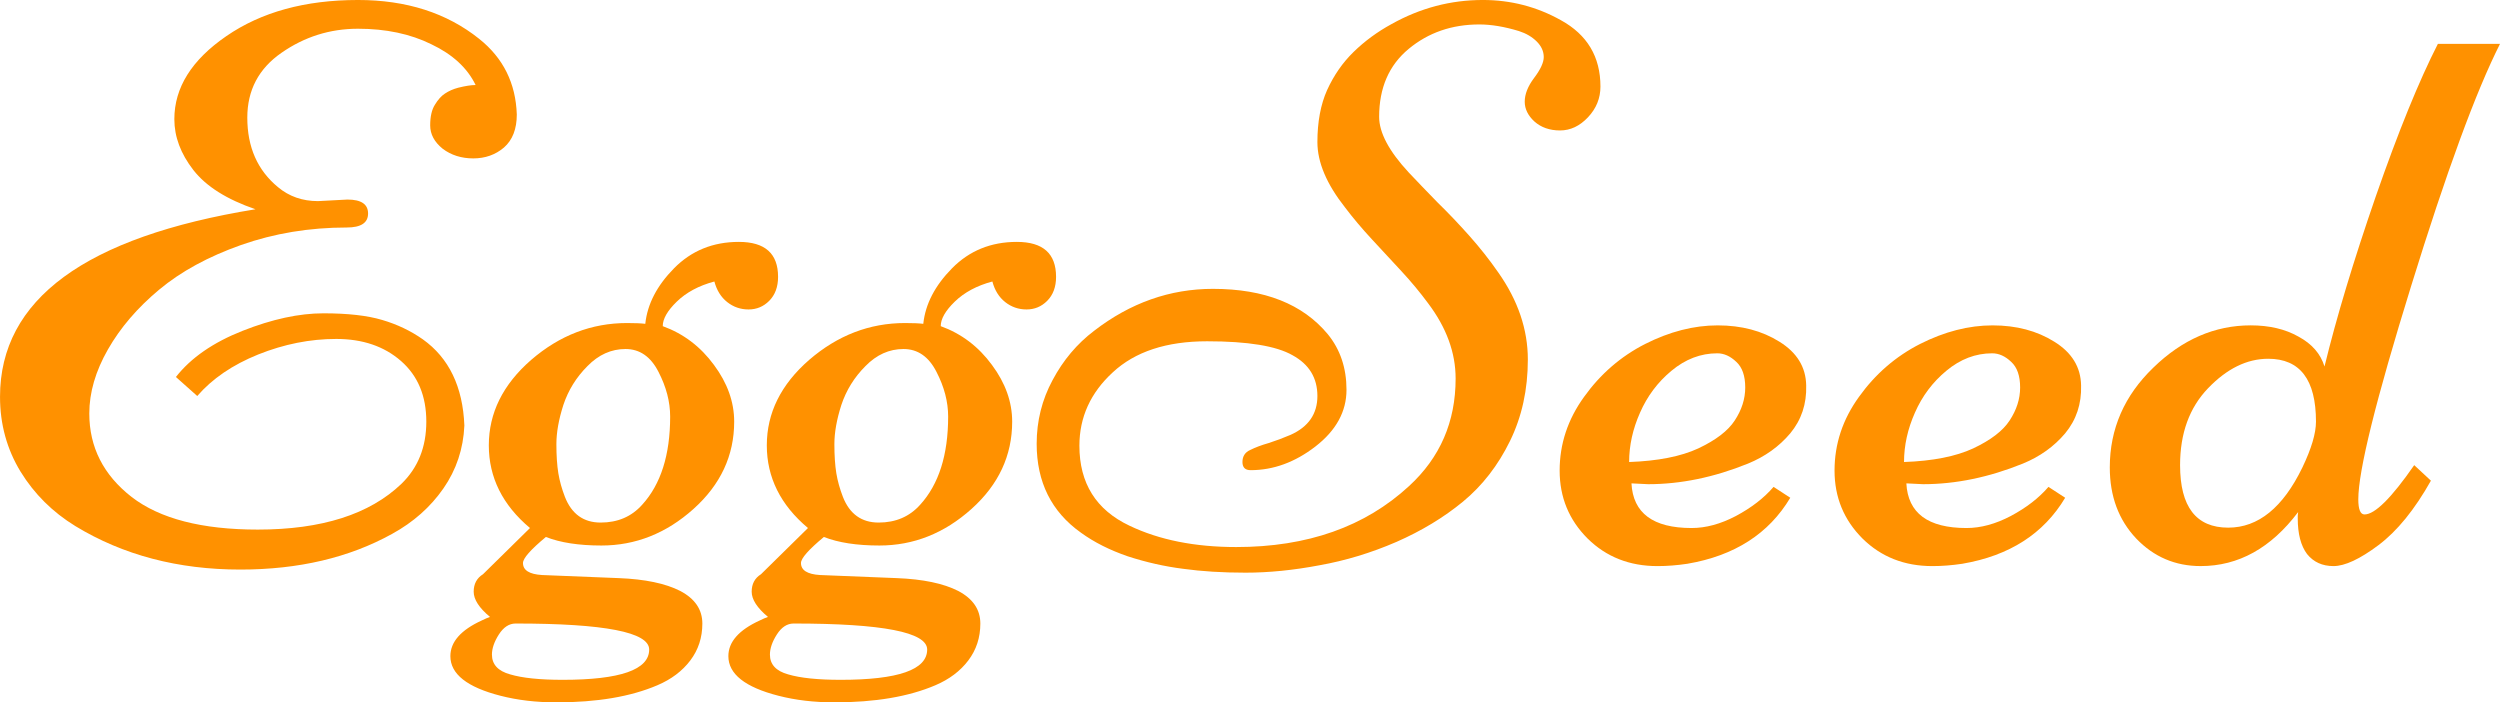 <?xml version="1.0" encoding="UTF-8" standalone="no"?>
<svg
   xmlns:dc="http://purl.org/dc/elements/1.1/"
   xmlns:cc="http://creativecommons.org/ns#"
   xmlns:rdf="http://www.w3.org/1999/02/22-rdf-syntax-ns#"
   xmlns:svg="http://www.w3.org/2000/svg"
   xmlns="http://www.w3.org/2000/svg"
   xmlns:sodipodi="http://sodipodi.sourceforge.net/DTD/sodipodi-0.dtd"
   xmlns:inkscape="http://www.inkscape.org/namespaces/inkscape"
   sodipodi:docname="word.svg"
   inkscape:version="1.0 (4035a4f, 2020-05-01)"
   id="svg8"
   version="1.1"
   viewBox="0 0 159.717 44.872"
   height="44.872mm"
   width="159.717mm">
  <defs
     id="defs2" />
  <sodipodi:namedview
     inkscape:window-maximized="0"
     inkscape:window-y="23"
     inkscape:window-x="0"
     inkscape:window-height="682"
     inkscape:window-width="1252"
     showgrid="false"
     inkscape:document-rotation="0"
     inkscape:current-layer="layer1"
     inkscape:document-units="mm"
     inkscape:cy="155.1875"
     inkscape:cx="309.6875"
     inkscape:zoom="0.35"
     inkscape:pageshadow="2"
     inkscape:pageopacity="0.0"
     borderopacity="1.0"
     bordercolor="#666666"
     pagecolor="#ffffff"
     id="base" />
  <g
     transform="translate(-23.895,-107.107)"
     id="layer1"
     inkscape:groupmode="layer"
     inkscape:label="Layer 1">
    <g
       style="font-style:normal;font-weight:normal;font-size:50.8px;line-height:1.25;font-family:sans-serif;fill:#ff9100;fill-opacity:1;stroke:none;stroke-width:0.265"
       id="text12"
       aria-label="EggSeed">
      <path
         id="path86"
         style="font-style:normal;font-variant:normal;font-weight:normal;font-stretch:normal;font-size:50.8px;font-family:Niconne;-inkscape-font-specification:Niconne;fill:#ff9100;fill-opacity:1;stroke-width:0.265"
         d="m 46.095,119.856 q 1.315,0 1.315,0.893 0,0.893 -1.364,0.893 -3.572,0 -6.747,1.116 -3.15,1.116 -5.234,2.853 -2.084,1.736 -3.274,3.82 -1.191,2.084 -1.191,4.093 0,3.225 2.704,5.333 2.704,2.084 8.062,2.084 6.127,0 9.178,-2.927 1.587,-1.538 1.587,-3.969 0,-2.456 -1.612,-3.87 -1.612,-1.414 -4.142,-1.414 -2.505,0 -4.986,0.992 -2.456,0.992 -3.894,2.654 l -1.364,-1.215 q 1.439,-1.836 4.266,-2.952 2.828,-1.116 5.159,-1.116 2.332,0 3.746,0.422 1.439,0.422 2.604,1.24 2.505,1.786 2.654,5.507 -0.099,2.232 -1.339,4.018 -1.24,1.786 -3.274,2.902 -4.118,2.282 -9.699,2.282 -5.978,0 -10.542,-2.778 -2.183,-1.339 -3.497,-3.473 -1.315,-2.158 -1.315,-4.787 0,-9.327 16.321,-11.981 -2.753,-0.943 -3.969,-2.505 -1.215,-1.563 -1.215,-3.249 0,-3.026 3.324,-5.308 3.349,-2.307 8.409,-2.307 4.638,0 7.739,2.48 2.307,1.836 2.406,4.837 0,1.389 -0.819,2.108 -0.819,0.695 -1.96,0.695 -1.141,0 -1.96,-0.62 -0.794,-0.645 -0.794,-1.488 0,-0.843 0.298,-1.315 0.298,-0.496 0.645,-0.719 0.372,-0.248 0.843,-0.372 0.695,-0.174 1.116,-0.174 -0.794,-1.637 -2.828,-2.604 -2.009,-0.992 -4.688,-0.992 -2.679,0 -4.887,1.538 -2.183,1.513 -2.183,4.142 0,2.828 1.96,4.44 1.067,0.893 2.555,0.893 z" />
      <path
         id="path88"
         style="font-style:normal;font-variant:normal;font-weight:normal;font-stretch:normal;font-size:50.8px;font-family:Niconne;-inkscape-font-specification:Niconne;fill:#ff9100;fill-opacity:1;stroke-width:0.265"
         d="m 55.199,146.521 q -1.042,-0.868 -1.042,-1.612 0,-0.744 0.595,-1.116 l 3.001,-2.952 q -2.629,-2.208 -2.629,-5.283 0,-3.101 2.704,-5.457 2.729,-2.356 6.127,-2.356 0.769,0 1.166,0.05 0.198,-1.885 1.836,-3.547 1.662,-1.687 4.142,-1.687 2.505,0 2.505,2.232 0,0.967 -0.571,1.538 -0.546,0.546 -1.315,0.546 -0.769,0 -1.364,-0.471 -0.595,-0.471 -0.819,-1.315 -1.488,0.397 -2.406,1.29 -0.893,0.868 -0.893,1.563 1.984,0.719 3.274,2.48 1.29,1.736 1.29,3.621 0,3.249 -2.604,5.581 -2.604,2.332 -5.879,2.332 -2.158,0 -3.547,-0.546 -1.463,1.215 -1.463,1.662 0,0.695 1.215,0.769 l 4.911,0.198 q 2.505,0.099 3.919,0.819 1.414,0.744 1.414,2.084 0,1.339 -0.769,2.356 -0.769,1.017 -2.108,1.587 -2.555,1.091 -6.449,1.091 -1.935,0 -3.572,-0.422 -3.2,-0.819 -3.2,-2.53 0,-1.364 2.009,-2.282 0.298,-0.149 0.521,-0.223 z m 6.226,-16.024 q -1.067,1.067 -1.538,2.48 -0.446,1.389 -0.446,2.505 0,1.091 0.124,1.86 0.124,0.744 0.422,1.513 0.645,1.637 2.282,1.637 1.637,0 2.654,-1.141 1.786,-1.96 1.786,-5.631 0,-1.414 -0.744,-2.853 -0.744,-1.463 -2.108,-1.463 -1.364,0 -2.431,1.091 z m -1.587,20.042 q 5.531,0 5.531,-1.935 0,-1.662 -8.533,-1.662 -0.62,0 -1.067,0.695 -0.446,0.695 -0.446,1.29 0,0.943 1.166,1.265 1.166,0.347 3.349,0.347 z" />
      <path
         id="path90"
         style="font-style:normal;font-variant:normal;font-weight:normal;font-stretch:normal;font-size:50.8px;font-family:Niconne;-inkscape-font-specification:Niconne;fill:#ff9100;fill-opacity:1;stroke-width:0.265"
         d="m 72.959,146.521 q -1.042,-0.868 -1.042,-1.612 0,-0.744 0.595,-1.116 l 3.001,-2.952 q -2.629,-2.208 -2.629,-5.283 0,-3.101 2.704,-5.457 2.729,-2.356 6.127,-2.356 0.769,0 1.166,0.05 0.198,-1.885 1.836,-3.547 1.662,-1.687 4.142,-1.687 2.505,0 2.505,2.232 0,0.967 -0.571,1.538 -0.546,0.546 -1.315,0.546 -0.769,0 -1.364,-0.471 -0.595,-0.471 -0.819,-1.315 -1.488,0.397 -2.406,1.29 -0.893,0.868 -0.893,1.563 1.984,0.719 3.274,2.48 1.29,1.736 1.29,3.621 0,3.249 -2.604,5.581 -2.604,2.332 -5.879,2.332 -2.158,0 -3.547,-0.546 -1.463,1.215 -1.463,1.662 0,0.695 1.215,0.769 l 4.911,0.198 q 2.505,0.099 3.919,0.819 1.414,0.744 1.414,2.084 0,1.339 -0.769,2.356 -0.769,1.017 -2.108,1.587 -2.555,1.091 -6.449,1.091 -1.935,0 -3.572,-0.422 -3.2,-0.819 -3.2,-2.53 0,-1.364 2.009,-2.282 0.298,-0.149 0.521,-0.223 z m 6.226,-16.024 q -1.067,1.067 -1.538,2.48 -0.446,1.389 -0.446,2.505 0,1.091 0.124,1.86 0.124,0.744 0.422,1.513 0.645,1.637 2.282,1.637 1.637,0 2.654,-1.141 1.786,-1.96 1.786,-5.631 0,-1.414 -0.744,-2.853 -0.744,-1.463 -2.108,-1.463 -1.364,0 -2.431,1.091 z m -1.587,20.042 q 5.531,0 5.531,-1.935 0,-1.662 -8.533,-1.662 -0.62,0 -1.067,0.695 -0.446,0.695 -0.446,1.29 0,0.943 1.166,1.265 1.166,0.347 3.349,0.347 z" />
      <path
         id="path92"
         style="font-style:normal;font-variant:normal;font-weight:normal;font-stretch:normal;font-size:50.8px;font-family:Niconne;-inkscape-font-specification:Niconne;fill:#ff9100;fill-opacity:1;stroke-width:0.265"
         d="m 113.093,141.734 q -2.406,1.042 -4.911,1.488 -2.48,0.471 -4.713,0.471 -2.208,0 -3.994,-0.248 -1.761,-0.223 -3.522,-0.794 -1.736,-0.595 -3.001,-1.513 -2.828,-2.009 -2.828,-5.68 0,-2.183 1.017,-4.068 1.017,-1.91 2.654,-3.15 3.473,-2.679 7.59,-2.679 4.936,0 7.342,2.902 1.191,1.463 1.191,3.547 0,2.084 -1.984,3.621 -1.96,1.513 -4.142,1.513 -0.521,0 -0.521,-0.521 0,-0.546 0.496,-0.769 0.496,-0.248 1.191,-0.446 0.695,-0.223 1.389,-0.521 1.712,-0.769 1.712,-2.48 0,-1.736 -1.587,-2.604 -1.563,-0.893 -5.457,-0.893 -3.894,0 -6.028,1.984 -2.133,1.96 -2.133,4.688 0,3.597 3.2,5.11 2.853,1.364 6.821,1.364 6.821,0 11.038,-3.894 2.977,-2.729 2.977,-6.871 0,-2.48 -1.761,-4.812 -0.769,-1.042 -1.712,-2.059 -0.943,-1.017 -1.885,-2.034 -0.943,-1.017 -1.712,-2.034 -1.761,-2.232 -1.761,-4.167 0,-1.935 0.62,-3.324 0.645,-1.414 1.687,-2.431 1.067,-1.042 2.431,-1.786 2.753,-1.538 5.829,-1.538 2.679,0 4.986,1.29 2.53,1.389 2.53,4.242 0,1.116 -0.794,1.96 -0.794,0.843 -1.786,0.843 -0.992,0 -1.637,-0.571 -0.62,-0.571 -0.62,-1.265 0,-0.719 0.595,-1.513 0.62,-0.819 0.62,-1.339 0,-0.546 -0.446,-0.992 -0.446,-0.446 -1.141,-0.67 -1.389,-0.422 -2.53,-0.422 -2.629,0 -4.514,1.563 -1.885,1.563 -1.885,4.341 0,1.513 1.885,3.547 0.843,0.893 1.836,1.91 1.017,0.992 2.034,2.133 1.017,1.141 1.86,2.356 1.885,2.679 1.885,5.556 0,2.877 -1.141,5.209 -1.141,2.332 -3.001,3.87 -1.836,1.513 -4.266,2.58 z" />
      <path
         id="path94"
         style="font-style:normal;font-variant:normal;font-weight:normal;font-stretch:normal;font-size:50.8px;font-family:Niconne;-inkscape-font-specification:Niconne;fill:#ff9100;fill-opacity:1;stroke-width:0.265"
         d="m 128.124,137.988 q 0.149,2.853 3.845,2.853 1.364,0 2.828,-0.769 1.488,-0.794 2.406,-1.86 l 1.067,0.695 q -2.059,3.448 -6.573,4.217 -0.992,0.149 -1.91,0.149 -2.679,0 -4.465,-1.761 -1.786,-1.786 -1.786,-4.341 0,-2.555 1.563,-4.713 1.563,-2.183 3.894,-3.373 2.356,-1.191 4.638,-1.191 2.282,0 3.944,1.042 1.687,1.042 1.712,2.803 0.05,1.761 -1.017,3.051 -1.067,1.265 -2.704,1.935 -3.249,1.315 -6.375,1.315 z m -0.149,-1.364 q 2.753,-0.099 4.415,-0.868 1.687,-0.794 2.332,-1.786 0.67,-1.017 0.67,-2.108 0,-1.116 -0.571,-1.637 -0.571,-0.546 -1.215,-0.546 -1.587,0 -2.927,1.116 -1.315,1.091 -2.009,2.679 -0.695,1.563 -0.695,3.15 z" />
      <path
         id="path96"
         style="font-style:normal;font-variant:normal;font-weight:normal;font-stretch:normal;font-size:50.8px;font-family:Niconne;-inkscape-font-specification:Niconne;fill:#ff9100;fill-opacity:1;stroke-width:0.265"
         d="m 145.686,137.988 q 0.149,2.853 3.845,2.853 1.364,0 2.828,-0.769 1.488,-0.794 2.406,-1.86 l 1.067,0.695 q -2.059,3.448 -6.573,4.217 -0.992,0.149 -1.91,0.149 -2.679,0 -4.465,-1.761 -1.786,-1.786 -1.786,-4.341 0,-2.555 1.563,-4.713 1.563,-2.183 3.894,-3.373 2.356,-1.191 4.638,-1.191 2.282,0 3.944,1.042 1.687,1.042 1.712,2.803 0.05,1.761 -1.017,3.051 -1.067,1.265 -2.704,1.935 -3.249,1.315 -6.375,1.315 z m -0.149,-1.364 q 2.753,-0.099 4.415,-0.868 1.687,-0.794 2.332,-1.786 0.67,-1.017 0.67,-2.108 0,-1.116 -0.571,-1.637 -0.571,-0.546 -1.215,-0.546 -1.587,0 -2.927,1.116 -1.315,1.091 -2.009,2.679 -0.695,1.563 -0.695,3.15 z" />
      <path
         id="path98"
         style="font-style:normal;font-variant:normal;font-weight:normal;font-stretch:normal;font-size:50.8px;font-family:Niconne;-inkscape-font-specification:Niconne;fill:#ff9100;fill-opacity:1;stroke-width:0.265"
         d="m 170.714,139.824 q -2.604,3.448 -6.226,3.448 -2.431,0 -4.118,-1.761 -1.687,-1.786 -1.687,-4.539 0,-3.696 2.778,-6.375 2.778,-2.704 6.226,-2.704 1.786,0 3.051,0.719 1.29,0.695 1.662,1.91 1.141,-4.688 3.274,-10.864 2.158,-6.201 3.969,-9.748 h 3.969 q -2.307,4.564 -5.68,15.478 -3.373,10.889 -3.373,13.618 0,0.967 0.397,0.967 0.992,0 3.175,-3.15 l 1.067,0.992 q -1.563,2.778 -3.349,4.118 -1.786,1.339 -2.877,1.339 -1.067,0 -1.687,-0.769 -0.595,-0.794 -0.595,-2.282 0,-0.05 0,-0.174 0.025,-0.149 0.025,-0.223 z m -7.541,-3.001 q 0,3.994 3.076,3.994 2.877,0 4.738,-3.845 0.868,-1.811 0.868,-2.927 0,-4.018 -3.051,-4.018 -2.034,0 -3.845,1.885 -1.786,1.86 -1.786,4.911 z" />
    </g>
  </g>
</svg>
